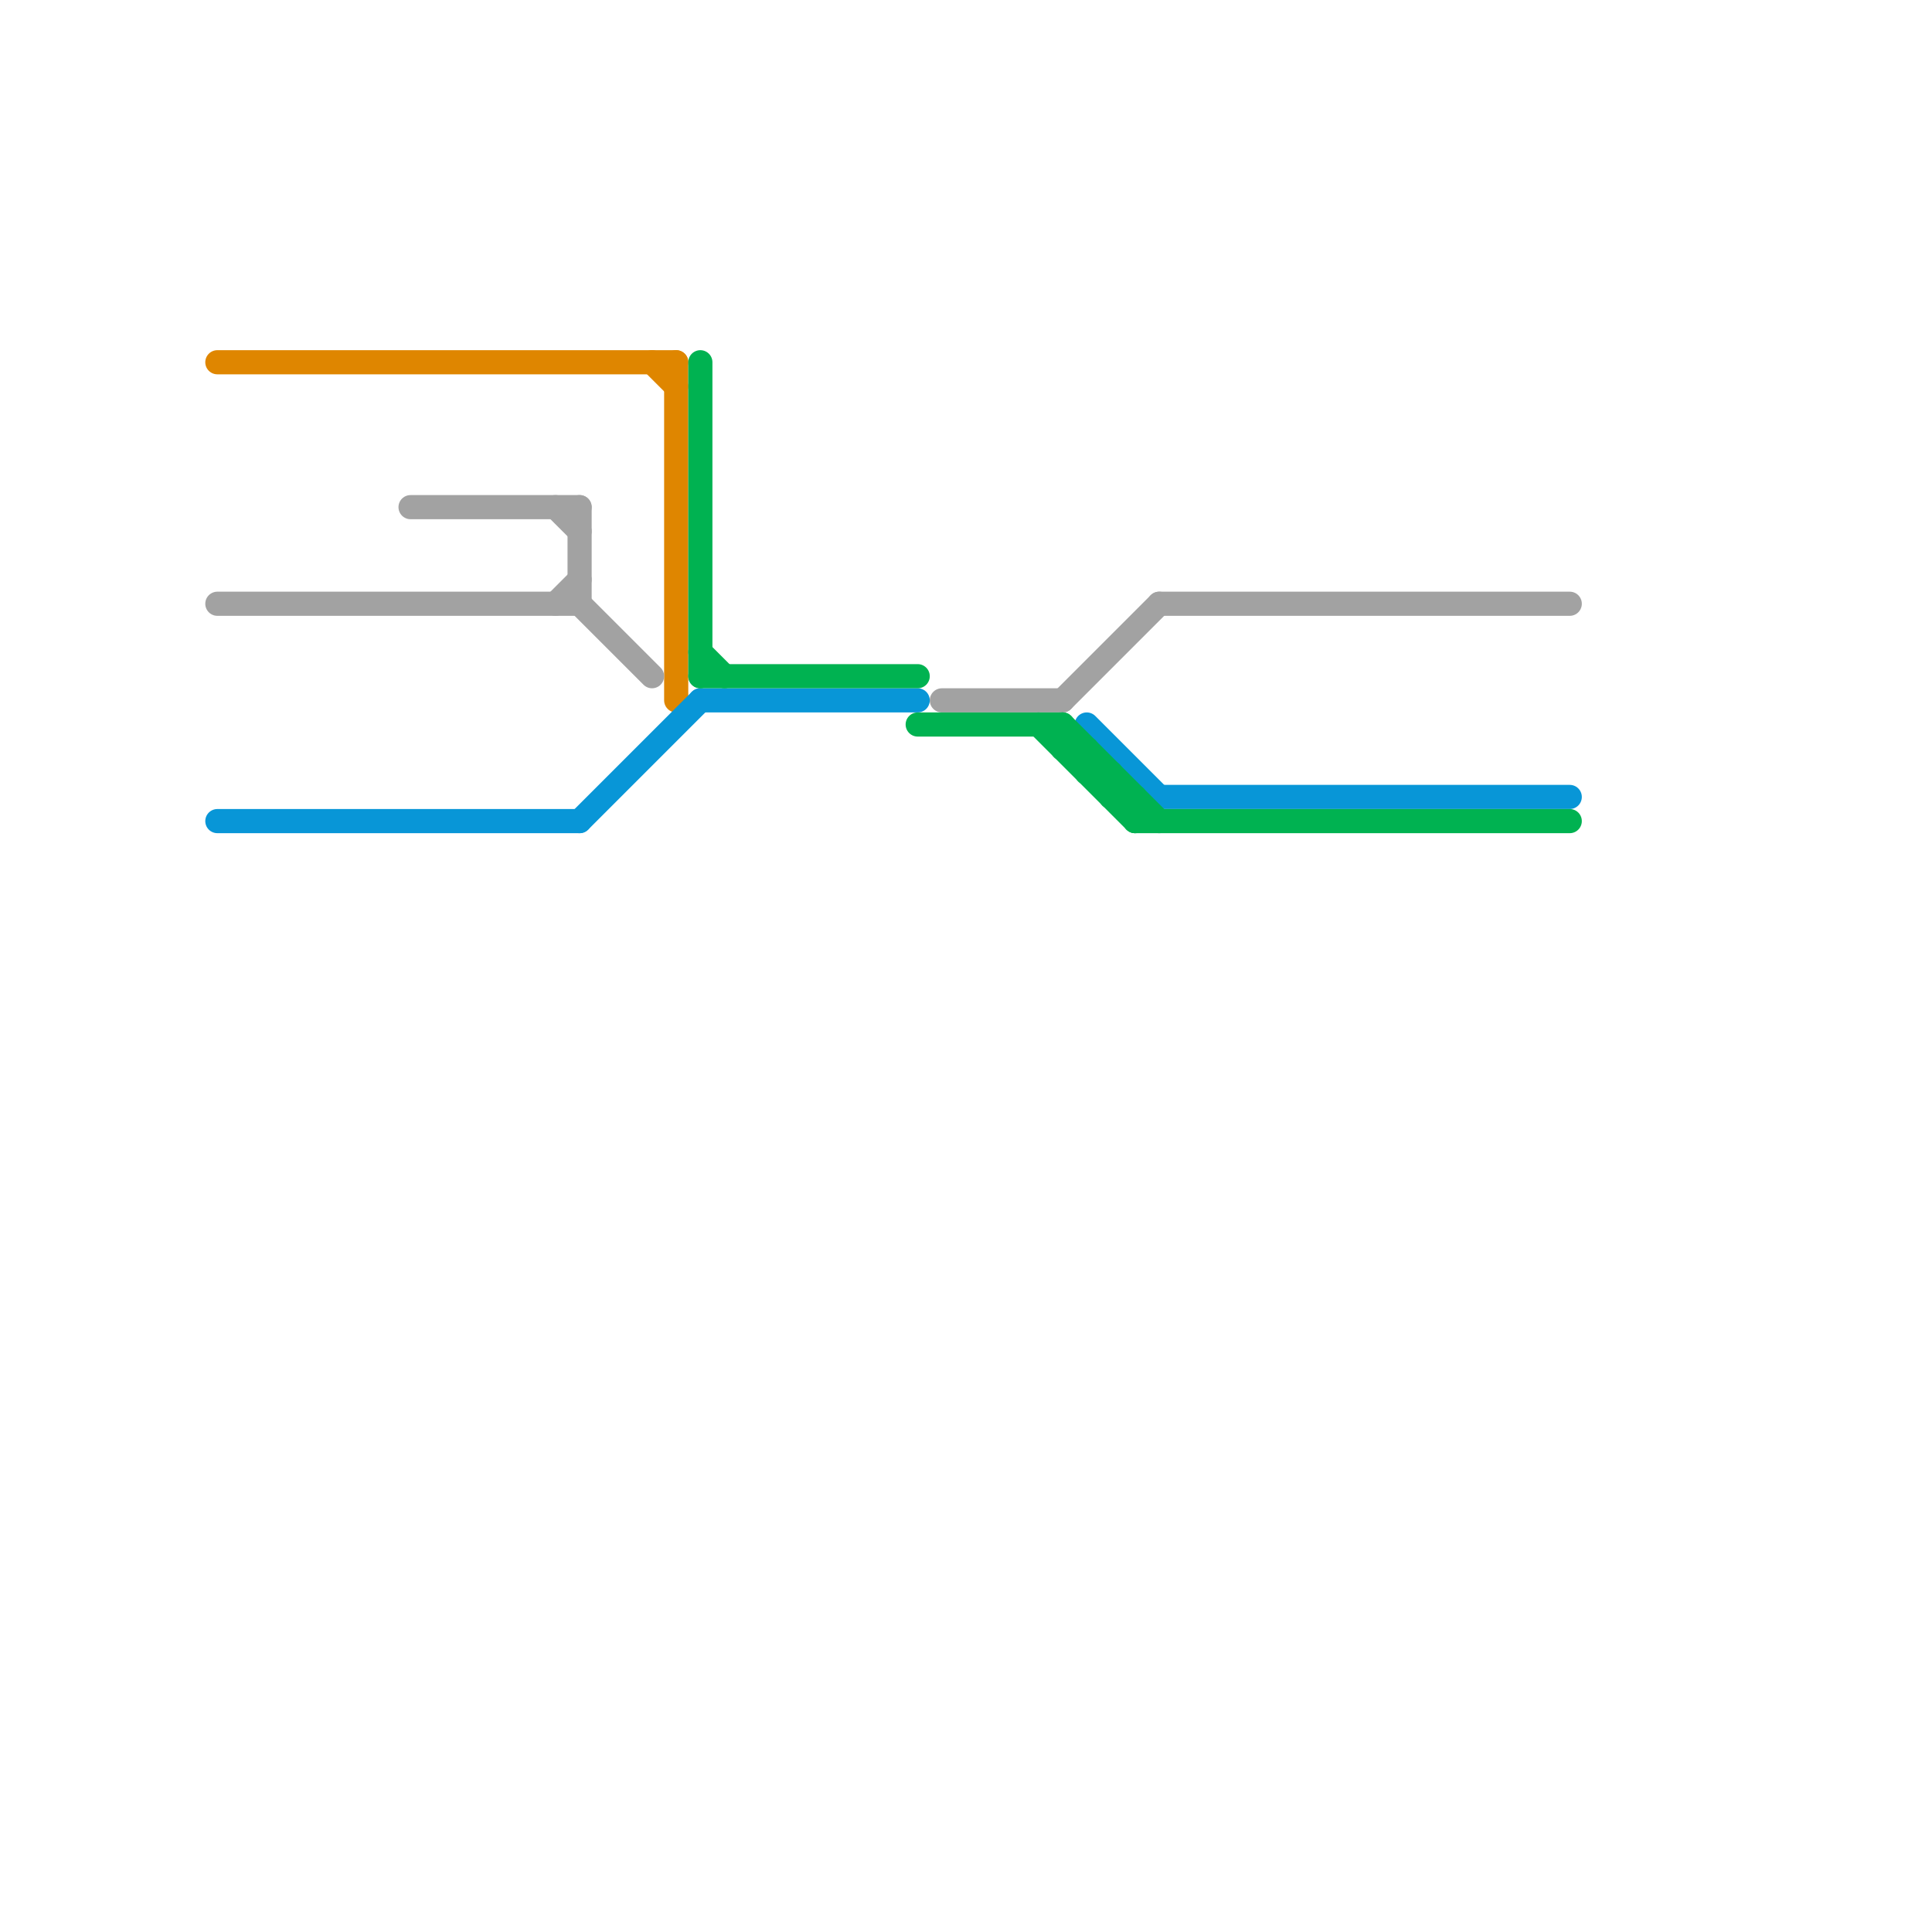
<svg version="1.1" xmlns="http://www.w3.org/2000/svg" viewBox="0 0 80 80">
<style>text { font: 1px Helvetica; font-weight: 600; white-space: pre; dominant-baseline: central; } line { stroke-width: 1; fill: none; stroke-linecap: round; stroke-linejoin: round; } .c0 { stroke: #df8600 } .c1 { stroke: #a2a2a2 } .c2 { stroke: #0896d7 } .c3 { stroke: #00b251 }</style><defs><g id="wm-xf"><circle r="1.2" fill="#000"/><circle r="0.9" fill="#fff"/><circle r="0.6" fill="#000"/><circle r="0.3" fill="#fff"/></g><g id="wm"><circle r="0.6" fill="#000"/><circle r="0.3" fill="#fff"/></g></defs><line class="c0" x1="28" y1="15" x2="28" y2="29"/><line class="c0" x1="27" y1="15" x2="28" y2="16"/><line class="c0" x1="9" y1="15" x2="28" y2="15"/><line class="c1" x1="39" y1="29" x2="44" y2="29"/><line class="c1" x1="17" y1="21" x2="24" y2="21"/><line class="c1" x1="9" y1="25" x2="24" y2="25"/><line class="c1" x1="44" y1="29" x2="48" y2="25"/><line class="c1" x1="23" y1="21" x2="24" y2="22"/><line class="c1" x1="48" y1="25" x2="65" y2="25"/><line class="c1" x1="24" y1="21" x2="24" y2="25"/><line class="c1" x1="24" y1="25" x2="27" y2="28"/><line class="c1" x1="23" y1="25" x2="24" y2="24"/><line class="c2" x1="9" y1="34" x2="24" y2="34"/><line class="c2" x1="24" y1="34" x2="29" y2="29"/><line class="c2" x1="29" y1="29" x2="38" y2="29"/><line class="c2" x1="45" y1="30" x2="48" y2="33"/><line class="c2" x1="48" y1="33" x2="65" y2="33"/><line class="c3" x1="45" y1="32" x2="46" y2="32"/><line class="c3" x1="44" y1="30" x2="44" y2="31"/><line class="c3" x1="44" y1="30" x2="48" y2="34"/><line class="c3" x1="44" y1="31" x2="45" y2="31"/><line class="c3" x1="29" y1="27" x2="30" y2="28"/><line class="c3" x1="47" y1="34" x2="65" y2="34"/><line class="c3" x1="43" y1="30" x2="47" y2="34"/><line class="c3" x1="29" y1="15" x2="29" y2="28"/><line class="c3" x1="38" y1="30" x2="44" y2="30"/><line class="c3" x1="29" y1="28" x2="38" y2="28"/><line class="c3" x1="46" y1="33" x2="47" y2="33"/><line class="c3" x1="45" y1="31" x2="45" y2="32"/><line class="c3" x1="46" y1="32" x2="46" y2="33"/><line class="c3" x1="47" y1="33" x2="47" y2="34"/>
</svg>
